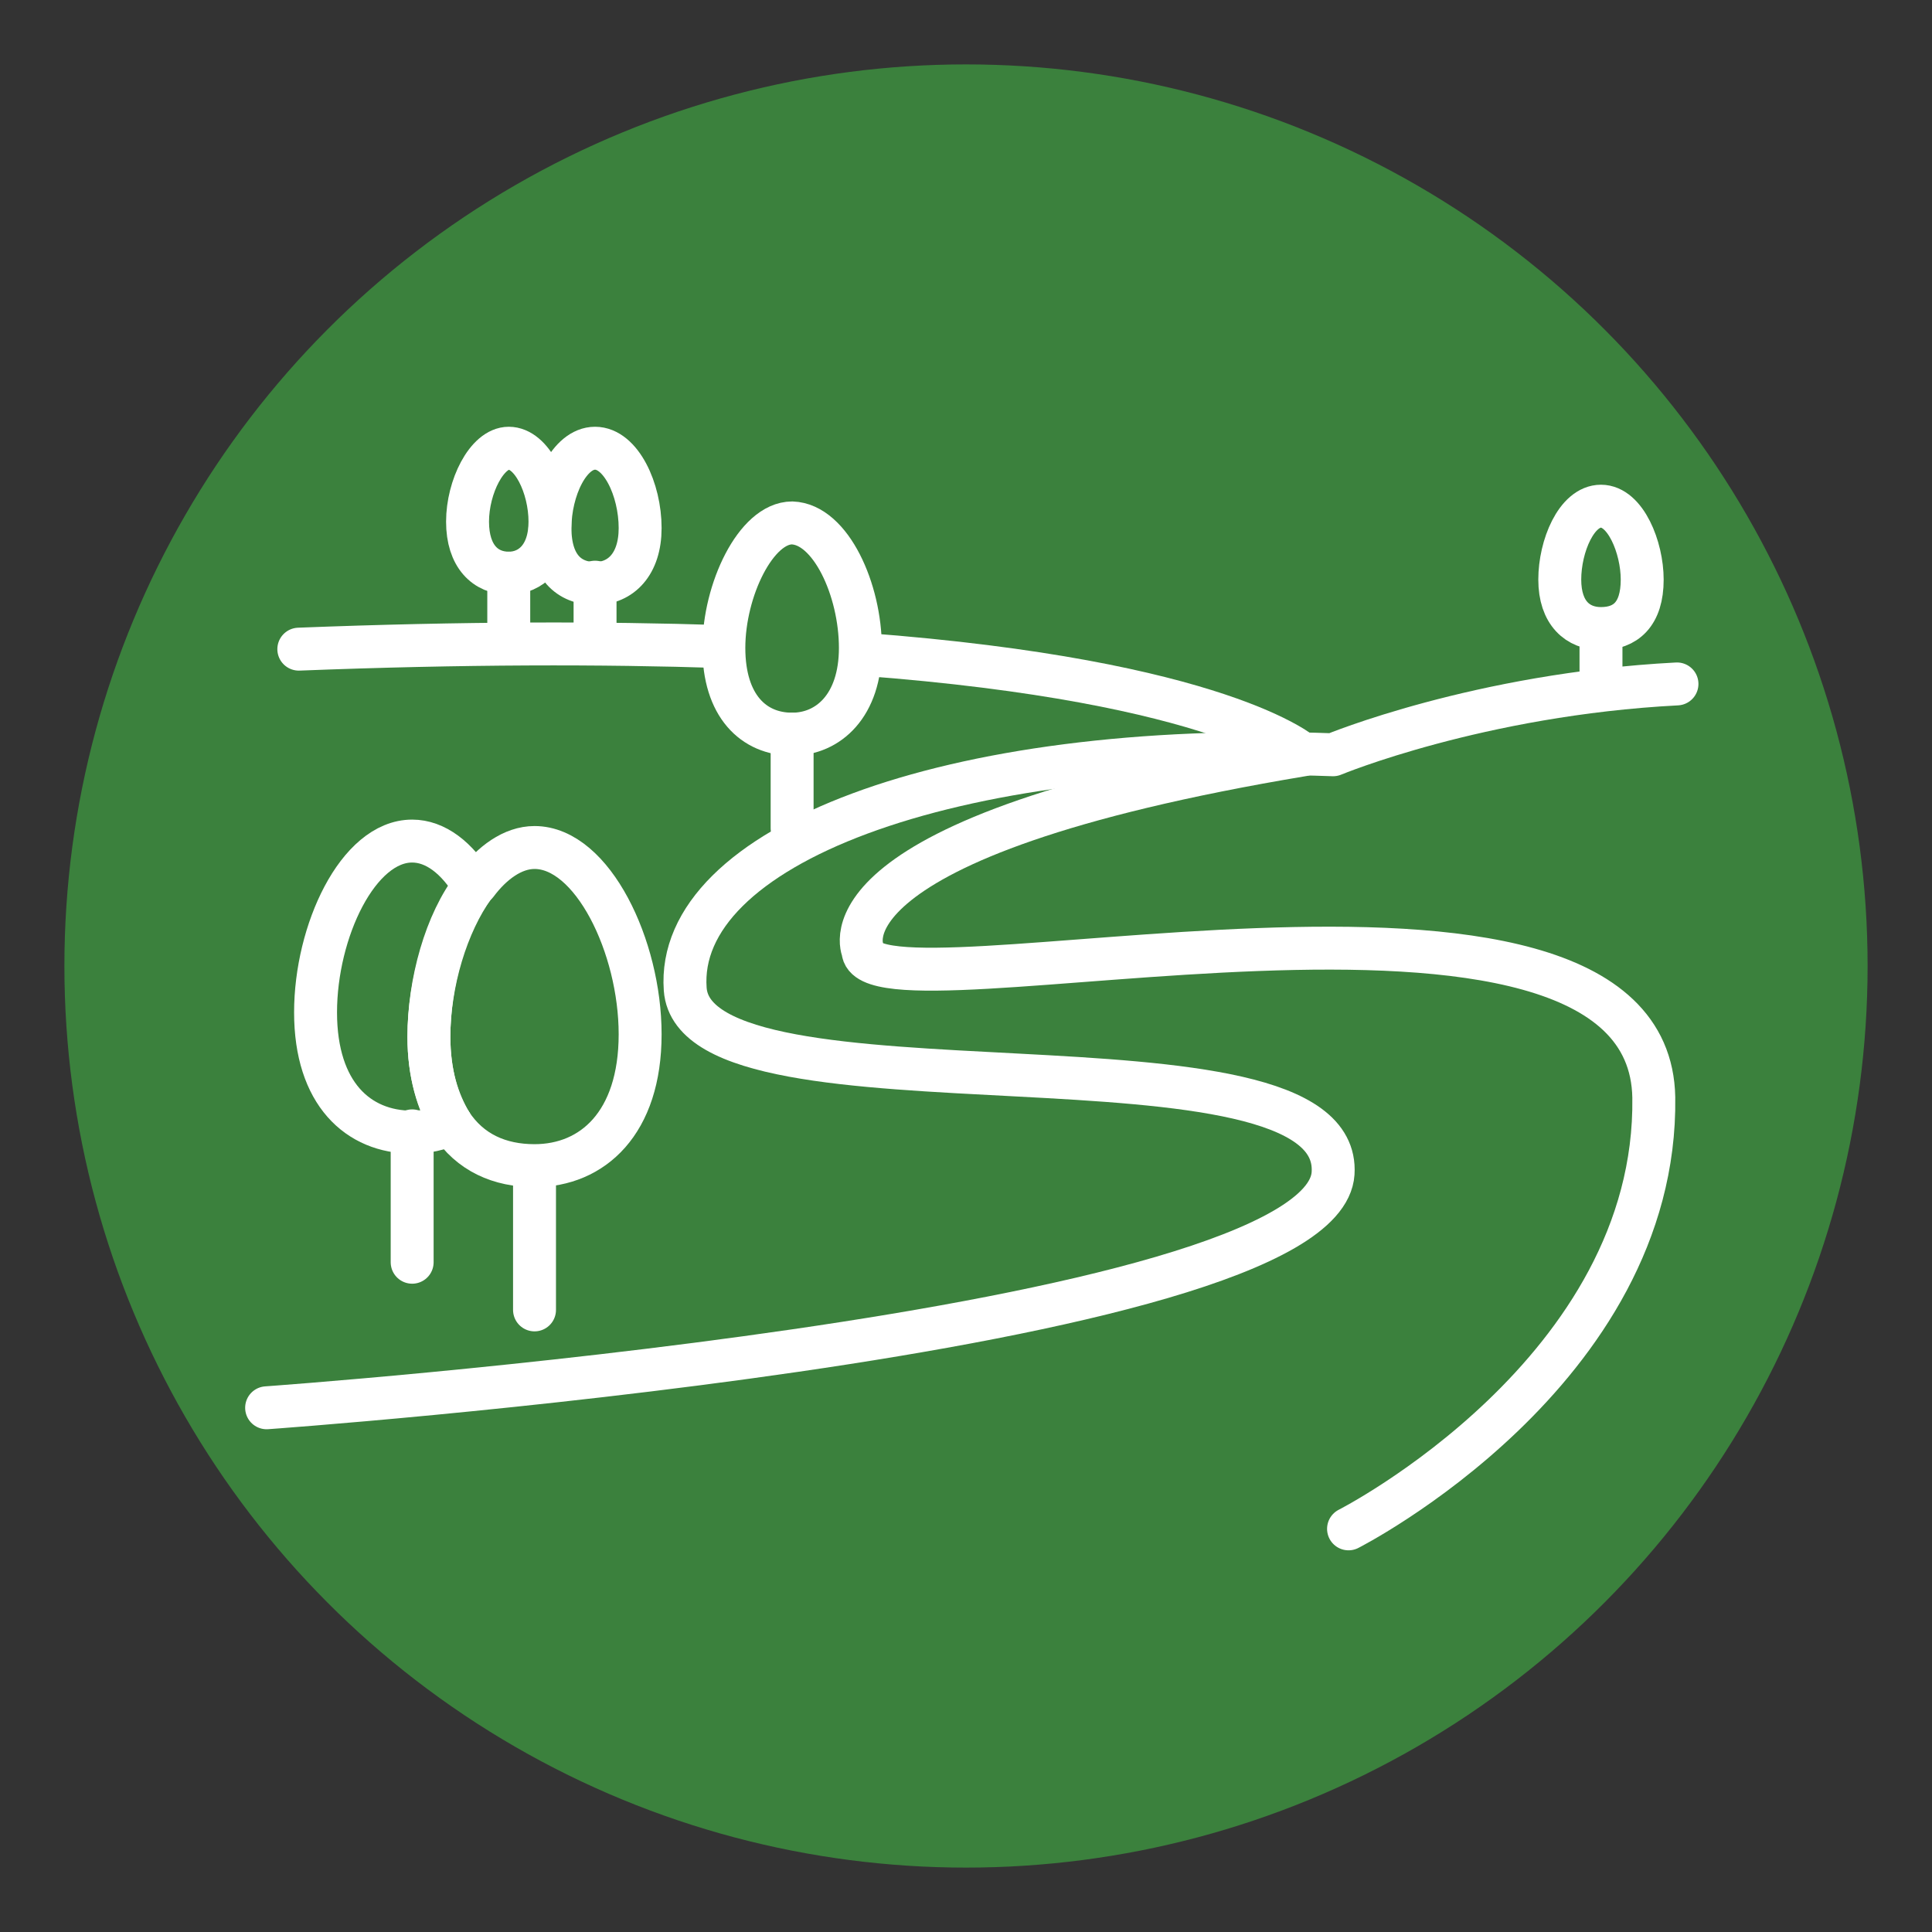 <svg xmlns="http://www.w3.org/2000/svg" xmlns:xlink="http://www.w3.org/1999/xlink" id="Calque_1" x="0px" y="0px" width="150px" height="150px" viewBox="0 0 150 150" style="enable-background:new 0 0 150 150;" xml:space="preserve"><rect x="0" y="0" width="150" height="150" fill="#333333" stroke="none"/><style type="text/css">	.st0{fill-rule:evenodd;clip-rule:evenodd;fill:#3b813d;}	.st1{fill:none;stroke:#FFFFFF;stroke-width:3.333;stroke-linecap:round;stroke-linejoin:round;stroke-miterlimit:10;}</style><g id="Calque_2_00000109000541539300192630000014310508445324809104_">	<circle class="st0" cx="75" cy="75" r="70"/></g><g id="Calque_4">	<path class="st1" d="M20.7,109.3c0,0,82-5.8,82.8-18.2c0.8-12.3-49.5-3.3-50.3-14.3c-0.8-11,20.2-19.3,50.3-18.2  c0,0,11.3-4.7,26.7-5.5"/>	<path class="st1" d="M56,50.2c-9.2-0.3-20-0.3-32.8,0.2"/>	<path class="st1" d="M104.7,118.7c0,0,24-12.2,23.7-33.5C128,63.8,67.2,79.8,67,73.8c0,0-4.2-8.8,34.2-15.2c0,0-6.3-5.7-34.2-7.8"/>	<line class="st1" x1="41.5" y1="90.7" x2="41.5" y2="101.7"/>	<g>		<path class="st1" d="M35,87.2c1.5,2.3,3.8,3.3,6.5,3.3c4.5,0,8.2-3.3,8.2-10.2c0-6.8-3.7-14.5-8.2-14.5c-1.7,0-3.3,1.2-4.5,2.8"/>		<path class="st1" d="M36.8,68.8c-1.3-2.2-3-3.5-4.8-3.5c-4.2,0-7.5,7-7.5,13.3c0,6.3,3.3,9.3,7.5,9.3c1,0,2.2-0.2,3-0.7   c-1-1.7-1.7-3.8-1.7-6.7C33.3,76.3,34.7,71.7,36.8,68.8z"/>		<path class="st1" d="M36.8,68.8c-2.2,2.8-3.5,7.5-3.5,11.7c0,2.8,0.7,5.2,1.7,6.7"/>	</g>	<line class="st1" x1="32" y1="87.8" x2="32" y2="98"/>	<path class="st1" d="M66.8,50.3c0,4.5-2.5,6.7-5.3,6.7c-3,0-5.3-2.2-5.3-6.7s2.5-9.7,5.3-9.7C64.5,40.7,66.8,45.8,66.8,50.3z"/>	<line class="st1" x1="61.5" y1="57" x2="61.5" y2="64.3"/>	<path class="st1" d="M127.5,45c0,2.7-1.3,3.8-3.2,3.8c-1.8,0-3.2-1.2-3.2-3.8s1.3-5.7,3.2-5.7C126.2,39.3,127.5,42.5,127.5,45z"/>	<line class="st1" x1="124.3" y1="49" x2="124.3" y2="53.3"/>	<path class="st1" d="M49.7,41c0,2.8-1.5,4.3-3.5,4.3c-2,0-3.5-1.3-3.5-4.3c0-3,1.5-6.2,3.5-6.2C48.2,34.8,49.7,38,49.7,41z"/>	<line class="st1" x1="46.2" y1="45.2" x2="46.2" y2="49.8"/>	<path class="st1" d="M42.7,40.5c0,2.7-1.5,4-3.2,4c-1.8,0-3.2-1.3-3.2-4c0-2.7,1.5-5.7,3.2-5.7C41.3,34.8,42.7,37.8,42.7,40.5z"/>	<line class="st1" x1="39.5" y1="44.5" x2="39.5" y2="48.8"/></g></svg>